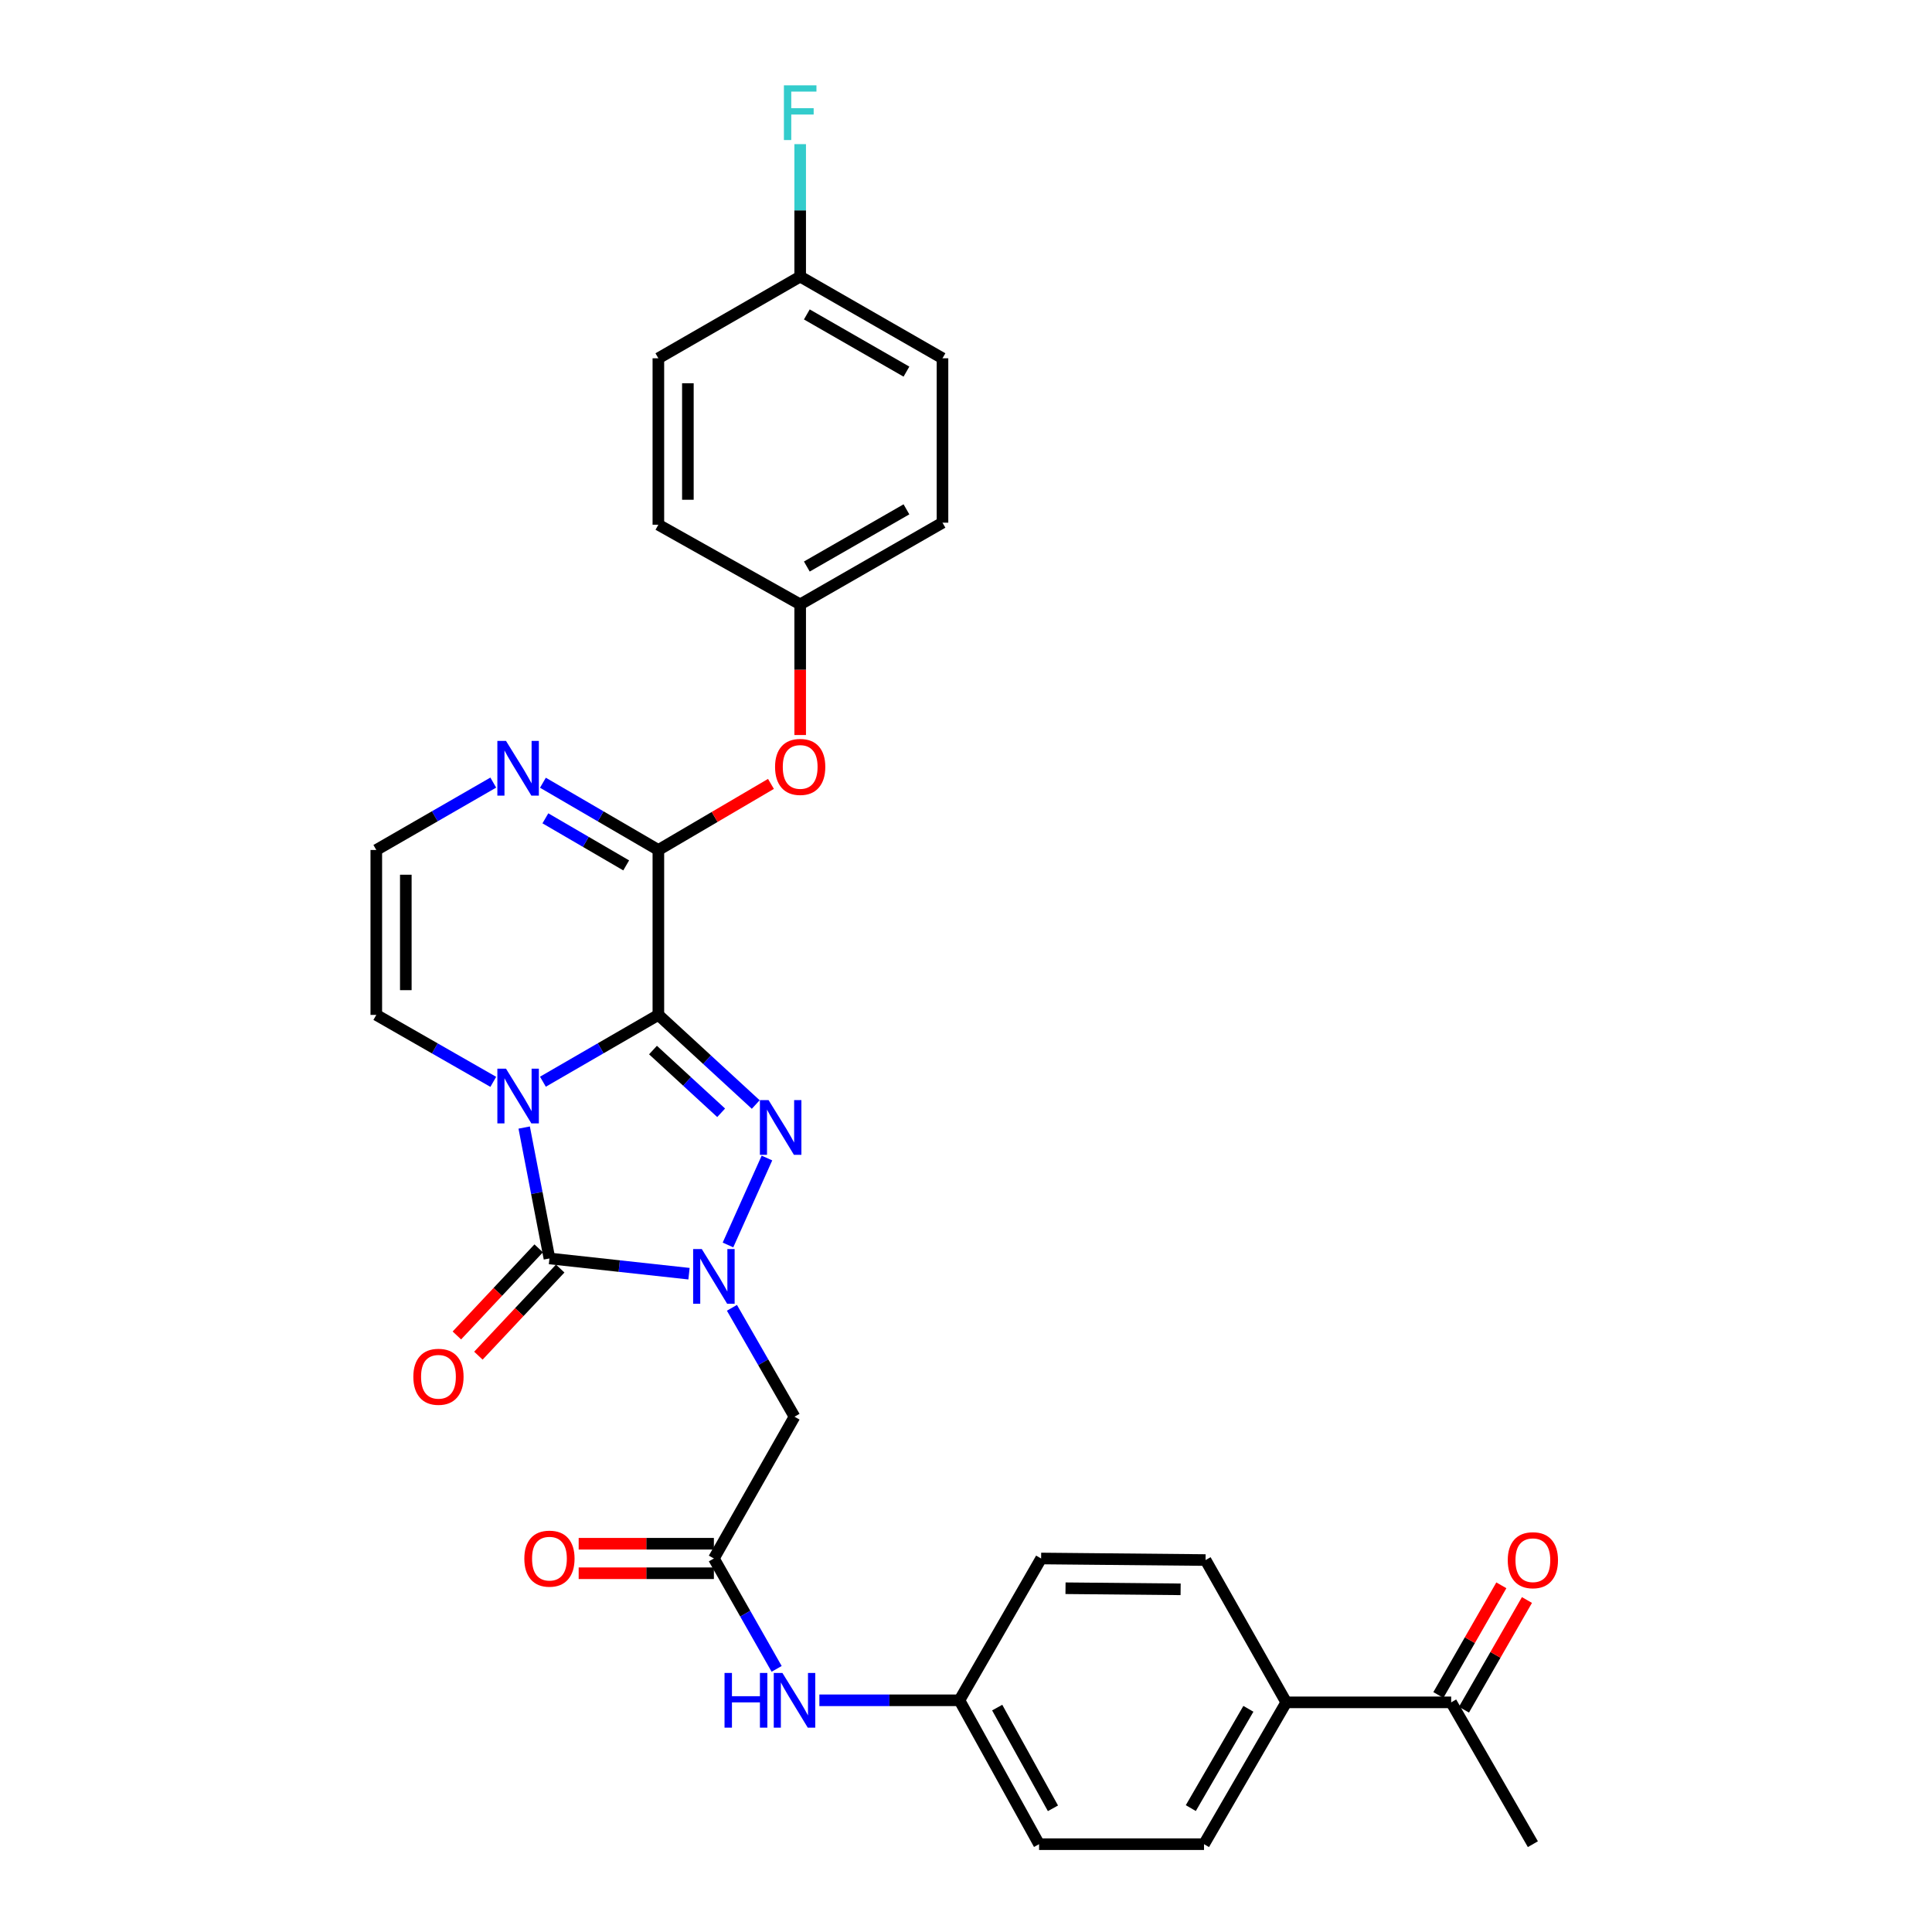 <?xml version='1.0' encoding='iso-8859-1'?>
<svg version='1.1' baseProfile='full'
              xmlns='http://www.w3.org/2000/svg'
                      xmlns:rdkit='http://www.rdkit.org/xml'
                      xmlns:xlink='http://www.w3.org/1999/xlink'
                  xml:space='preserve'
width='1000px' height='1000px' viewBox='0 0 1000 1000'>
<!-- END OF HEADER -->
<rect style='opacity:1.0;fill:#FFFFFF;stroke:none' width='1000' height='1000' x='0' y='0'> </rect>
<path class='bond-0' d='M 340.77,525.31 L 310.89,542.6' style='fill:none;fill-rule:evenodd;stroke:#000000;stroke-width:6px;stroke-linecap:butt;stroke-linejoin:miter;stroke-opacity:1' />
<path class='bond-0' d='M 310.89,542.6 L 281.011,559.891' style='fill:none;fill-rule:evenodd;stroke:#0000FF;stroke-width:6px;stroke-linecap:butt;stroke-linejoin:miter;stroke-opacity:1' />
<path class='bond-2' d='M 340.77,525.31 L 365.972,548.504' style='fill:none;fill-rule:evenodd;stroke:#000000;stroke-width:6px;stroke-linecap:butt;stroke-linejoin:miter;stroke-opacity:1' />
<path class='bond-2' d='M 365.972,548.504 L 391.174,571.699' style='fill:none;fill-rule:evenodd;stroke:#0000FF;stroke-width:6px;stroke-linecap:butt;stroke-linejoin:miter;stroke-opacity:1' />
<path class='bond-2' d='M 337.986,543.508 L 355.627,559.745' style='fill:none;fill-rule:evenodd;stroke:#000000;stroke-width:6px;stroke-linecap:butt;stroke-linejoin:miter;stroke-opacity:1' />
<path class='bond-2' d='M 355.627,559.745 L 373.268,575.981' style='fill:none;fill-rule:evenodd;stroke:#0000FF;stroke-width:6px;stroke-linecap:butt;stroke-linejoin:miter;stroke-opacity:1' />
<path class='bond-4' d='M 340.77,525.31 L 340.77,439.95' style='fill:none;fill-rule:evenodd;stroke:#000000;stroke-width:6px;stroke-linecap:butt;stroke-linejoin:miter;stroke-opacity:1' />
<path class='bond-3' d='M 271.319,583.619 L 277.856,617.496' style='fill:none;fill-rule:evenodd;stroke:#0000FF;stroke-width:6px;stroke-linecap:butt;stroke-linejoin:miter;stroke-opacity:1' />
<path class='bond-3' d='M 277.856,617.496 L 284.392,651.372' style='fill:none;fill-rule:evenodd;stroke:#000000;stroke-width:6px;stroke-linecap:butt;stroke-linejoin:miter;stroke-opacity:1' />
<path class='bond-8' d='M 255.32,559.962 L 225.046,542.636' style='fill:none;fill-rule:evenodd;stroke:#0000FF;stroke-width:6px;stroke-linecap:butt;stroke-linejoin:miter;stroke-opacity:1' />
<path class='bond-8' d='M 225.046,542.636 L 194.772,525.31' style='fill:none;fill-rule:evenodd;stroke:#000000;stroke-width:6px;stroke-linecap:butt;stroke-linejoin:miter;stroke-opacity:1' />
<path class='bond-1' d='M 376.8,644.393 L 396.971,599.389' style='fill:none;fill-rule:evenodd;stroke:#0000FF;stroke-width:6px;stroke-linecap:butt;stroke-linejoin:miter;stroke-opacity:1' />
<path class='bond-5' d='M 378.846,676.919 L 395.041,705.103' style='fill:none;fill-rule:evenodd;stroke:#0000FF;stroke-width:6px;stroke-linecap:butt;stroke-linejoin:miter;stroke-opacity:1' />
<path class='bond-5' d='M 395.041,705.103 L 411.236,733.287' style='fill:none;fill-rule:evenodd;stroke:#000000;stroke-width:6px;stroke-linecap:butt;stroke-linejoin:miter;stroke-opacity:1' />
<path class='bond-30' d='M 356.626,659.259 L 320.509,655.316' style='fill:none;fill-rule:evenodd;stroke:#0000FF;stroke-width:6px;stroke-linecap:butt;stroke-linejoin:miter;stroke-opacity:1' />
<path class='bond-30' d='M 320.509,655.316 L 284.392,651.372' style='fill:none;fill-rule:evenodd;stroke:#000000;stroke-width:6px;stroke-linecap:butt;stroke-linejoin:miter;stroke-opacity:1' />
<path class='bond-11' d='M 278.825,646.143 L 257.65,668.688' style='fill:none;fill-rule:evenodd;stroke:#000000;stroke-width:6px;stroke-linecap:butt;stroke-linejoin:miter;stroke-opacity:1' />
<path class='bond-11' d='M 257.65,668.688 L 236.476,691.233' style='fill:none;fill-rule:evenodd;stroke:#FF0000;stroke-width:6px;stroke-linecap:butt;stroke-linejoin:miter;stroke-opacity:1' />
<path class='bond-11' d='M 289.96,656.601 L 268.785,679.146' style='fill:none;fill-rule:evenodd;stroke:#000000;stroke-width:6px;stroke-linecap:butt;stroke-linejoin:miter;stroke-opacity:1' />
<path class='bond-11' d='M 268.785,679.146 L 247.611,701.691' style='fill:none;fill-rule:evenodd;stroke:#FF0000;stroke-width:6px;stroke-linecap:butt;stroke-linejoin:miter;stroke-opacity:1' />
<path class='bond-6' d='M 340.77,439.95 L 310.892,422.545' style='fill:none;fill-rule:evenodd;stroke:#000000;stroke-width:6px;stroke-linecap:butt;stroke-linejoin:miter;stroke-opacity:1' />
<path class='bond-6' d='M 310.892,422.545 L 281.014,405.14' style='fill:none;fill-rule:evenodd;stroke:#0000FF;stroke-width:6px;stroke-linecap:butt;stroke-linejoin:miter;stroke-opacity:1' />
<path class='bond-6' d='M 324.117,447.928 L 303.203,435.745' style='fill:none;fill-rule:evenodd;stroke:#000000;stroke-width:6px;stroke-linecap:butt;stroke-linejoin:miter;stroke-opacity:1' />
<path class='bond-6' d='M 303.203,435.745 L 282.288,423.561' style='fill:none;fill-rule:evenodd;stroke:#0000FF;stroke-width:6px;stroke-linecap:butt;stroke-linejoin:miter;stroke-opacity:1' />
<path class='bond-9' d='M 340.77,439.95 L 369.907,422.849' style='fill:none;fill-rule:evenodd;stroke:#000000;stroke-width:6px;stroke-linecap:butt;stroke-linejoin:miter;stroke-opacity:1' />
<path class='bond-9' d='M 369.907,422.849 L 399.044,405.749' style='fill:none;fill-rule:evenodd;stroke:#FF0000;stroke-width:6px;stroke-linecap:butt;stroke-linejoin:miter;stroke-opacity:1' />
<path class='bond-7' d='M 411.236,733.287 L 369.506,806.672' style='fill:none;fill-rule:evenodd;stroke:#000000;stroke-width:6px;stroke-linecap:butt;stroke-linejoin:miter;stroke-opacity:1' />
<path class='bond-10' d='M 255.316,405.068 L 225.044,422.509' style='fill:none;fill-rule:evenodd;stroke:#0000FF;stroke-width:6px;stroke-linecap:butt;stroke-linejoin:miter;stroke-opacity:1' />
<path class='bond-10' d='M 225.044,422.509 L 194.772,439.95' style='fill:none;fill-rule:evenodd;stroke:#000000;stroke-width:6px;stroke-linecap:butt;stroke-linejoin:miter;stroke-opacity:1' />
<path class='bond-12' d='M 369.506,806.672 L 385.746,835.237' style='fill:none;fill-rule:evenodd;stroke:#000000;stroke-width:6px;stroke-linecap:butt;stroke-linejoin:miter;stroke-opacity:1' />
<path class='bond-12' d='M 385.746,835.237 L 401.986,863.803' style='fill:none;fill-rule:evenodd;stroke:#0000FF;stroke-width:6px;stroke-linecap:butt;stroke-linejoin:miter;stroke-opacity:1' />
<path class='bond-15' d='M 369.506,799.034 L 334.513,799.034' style='fill:none;fill-rule:evenodd;stroke:#000000;stroke-width:6px;stroke-linecap:butt;stroke-linejoin:miter;stroke-opacity:1' />
<path class='bond-15' d='M 334.513,799.034 L 299.52,799.034' style='fill:none;fill-rule:evenodd;stroke:#FF0000;stroke-width:6px;stroke-linecap:butt;stroke-linejoin:miter;stroke-opacity:1' />
<path class='bond-15' d='M 369.506,814.31 L 334.513,814.31' style='fill:none;fill-rule:evenodd;stroke:#000000;stroke-width:6px;stroke-linecap:butt;stroke-linejoin:miter;stroke-opacity:1' />
<path class='bond-15' d='M 334.513,814.31 L 299.52,814.31' style='fill:none;fill-rule:evenodd;stroke:#FF0000;stroke-width:6px;stroke-linecap:butt;stroke-linejoin:miter;stroke-opacity:1' />
<path class='bond-31' d='M 194.772,525.31 L 194.772,439.95' style='fill:none;fill-rule:evenodd;stroke:#000000;stroke-width:6px;stroke-linecap:butt;stroke-linejoin:miter;stroke-opacity:1' />
<path class='bond-31' d='M 210.048,512.506 L 210.048,452.754' style='fill:none;fill-rule:evenodd;stroke:#000000;stroke-width:6px;stroke-linecap:butt;stroke-linejoin:miter;stroke-opacity:1' />
<path class='bond-19' d='M 414.172,380.45 L 414.172,346.638' style='fill:none;fill-rule:evenodd;stroke:#FF0000;stroke-width:6px;stroke-linecap:butt;stroke-linejoin:miter;stroke-opacity:1' />
<path class='bond-19' d='M 414.172,346.638 L 414.172,312.826' style='fill:none;fill-rule:evenodd;stroke:#000000;stroke-width:6px;stroke-linecap:butt;stroke-linejoin:miter;stroke-opacity:1' />
<path class='bond-20' d='M 424.11,880.074 L 460.353,880.074' style='fill:none;fill-rule:evenodd;stroke:#0000FF;stroke-width:6px;stroke-linecap:butt;stroke-linejoin:miter;stroke-opacity:1' />
<path class='bond-20' d='M 460.353,880.074 L 496.596,880.074' style='fill:none;fill-rule:evenodd;stroke:#000000;stroke-width:6px;stroke-linecap:butt;stroke-linejoin:miter;stroke-opacity:1' />
<path class='bond-13' d='M 751.123,881.135 L 665.763,881.135' style='fill:none;fill-rule:evenodd;stroke:#000000;stroke-width:6px;stroke-linecap:butt;stroke-linejoin:miter;stroke-opacity:1' />
<path class='bond-16' d='M 757.747,884.938 L 774.045,856.551' style='fill:none;fill-rule:evenodd;stroke:#000000;stroke-width:6px;stroke-linecap:butt;stroke-linejoin:miter;stroke-opacity:1' />
<path class='bond-16' d='M 774.045,856.551 L 790.343,828.165' style='fill:none;fill-rule:evenodd;stroke:#FF0000;stroke-width:6px;stroke-linecap:butt;stroke-linejoin:miter;stroke-opacity:1' />
<path class='bond-16' d='M 744.499,877.332 L 760.797,848.945' style='fill:none;fill-rule:evenodd;stroke:#000000;stroke-width:6px;stroke-linecap:butt;stroke-linejoin:miter;stroke-opacity:1' />
<path class='bond-16' d='M 760.797,848.945 L 777.095,820.558' style='fill:none;fill-rule:evenodd;stroke:#FF0000;stroke-width:6px;stroke-linecap:butt;stroke-linejoin:miter;stroke-opacity:1' />
<path class='bond-29' d='M 751.123,881.135 L 793.412,954.545' style='fill:none;fill-rule:evenodd;stroke:#000000;stroke-width:6px;stroke-linecap:butt;stroke-linejoin:miter;stroke-opacity:1' />
<path class='bond-14' d='M 665.763,881.135 L 623.193,954.545' style='fill:none;fill-rule:evenodd;stroke:#000000;stroke-width:6px;stroke-linecap:butt;stroke-linejoin:miter;stroke-opacity:1' />
<path class='bond-14' d='M 646.162,884.483 L 616.363,935.871' style='fill:none;fill-rule:evenodd;stroke:#000000;stroke-width:6px;stroke-linecap:butt;stroke-linejoin:miter;stroke-opacity:1' />
<path class='bond-33' d='M 665.763,881.135 L 623.999,807.478' style='fill:none;fill-rule:evenodd;stroke:#000000;stroke-width:6px;stroke-linecap:butt;stroke-linejoin:miter;stroke-opacity:1' />
<path class='bond-17' d='M 623.999,807.478 L 538.885,806.672' style='fill:none;fill-rule:evenodd;stroke:#000000;stroke-width:6px;stroke-linecap:butt;stroke-linejoin:miter;stroke-opacity:1' />
<path class='bond-17' d='M 611.087,822.633 L 551.508,822.068' style='fill:none;fill-rule:evenodd;stroke:#000000;stroke-width:6px;stroke-linecap:butt;stroke-linejoin:miter;stroke-opacity:1' />
<path class='bond-18' d='M 623.193,954.545 L 537.824,954.545' style='fill:none;fill-rule:evenodd;stroke:#000000;stroke-width:6px;stroke-linecap:butt;stroke-linejoin:miter;stroke-opacity:1' />
<path class='bond-25' d='M 414.172,312.826 L 340.77,271.597' style='fill:none;fill-rule:evenodd;stroke:#000000;stroke-width:6px;stroke-linecap:butt;stroke-linejoin:miter;stroke-opacity:1' />
<path class='bond-26' d='M 414.172,312.826 L 487.829,270.537' style='fill:none;fill-rule:evenodd;stroke:#000000;stroke-width:6px;stroke-linecap:butt;stroke-linejoin:miter;stroke-opacity:1' />
<path class='bond-26' d='M 417.614,293.235 L 469.174,263.632' style='fill:none;fill-rule:evenodd;stroke:#000000;stroke-width:6px;stroke-linecap:butt;stroke-linejoin:miter;stroke-opacity:1' />
<path class='bond-22' d='M 496.596,880.074 L 538.885,806.672' style='fill:none;fill-rule:evenodd;stroke:#000000;stroke-width:6px;stroke-linecap:butt;stroke-linejoin:miter;stroke-opacity:1' />
<path class='bond-23' d='M 496.596,880.074 L 537.824,954.545' style='fill:none;fill-rule:evenodd;stroke:#000000;stroke-width:6px;stroke-linecap:butt;stroke-linejoin:miter;stroke-opacity:1' />
<path class='bond-23' d='M 516.145,883.846 L 545.005,935.976' style='fill:none;fill-rule:evenodd;stroke:#000000;stroke-width:6px;stroke-linecap:butt;stroke-linejoin:miter;stroke-opacity:1' />
<path class='bond-21' d='M 414.172,143.159 L 487.829,185.448' style='fill:none;fill-rule:evenodd;stroke:#000000;stroke-width:6px;stroke-linecap:butt;stroke-linejoin:miter;stroke-opacity:1' />
<path class='bond-21' d='M 417.614,162.75 L 469.174,192.353' style='fill:none;fill-rule:evenodd;stroke:#000000;stroke-width:6px;stroke-linecap:butt;stroke-linejoin:miter;stroke-opacity:1' />
<path class='bond-24' d='M 414.172,143.159 L 414.172,108.882' style='fill:none;fill-rule:evenodd;stroke:#000000;stroke-width:6px;stroke-linecap:butt;stroke-linejoin:miter;stroke-opacity:1' />
<path class='bond-24' d='M 414.172,108.882 L 414.172,74.606' style='fill:none;fill-rule:evenodd;stroke:#33CCCC;stroke-width:6px;stroke-linecap:butt;stroke-linejoin:miter;stroke-opacity:1' />
<path class='bond-32' d='M 414.172,143.159 L 340.77,185.448' style='fill:none;fill-rule:evenodd;stroke:#000000;stroke-width:6px;stroke-linecap:butt;stroke-linejoin:miter;stroke-opacity:1' />
<path class='bond-28' d='M 340.77,271.597 L 340.77,185.448' style='fill:none;fill-rule:evenodd;stroke:#000000;stroke-width:6px;stroke-linecap:butt;stroke-linejoin:miter;stroke-opacity:1' />
<path class='bond-28' d='M 356.046,258.675 L 356.046,198.371' style='fill:none;fill-rule:evenodd;stroke:#000000;stroke-width:6px;stroke-linecap:butt;stroke-linejoin:miter;stroke-opacity:1' />
<path class='bond-27' d='M 487.829,270.537 L 487.829,185.448' style='fill:none;fill-rule:evenodd;stroke:#000000;stroke-width:6px;stroke-linecap:butt;stroke-linejoin:miter;stroke-opacity:1' />
<path  class='atom-1' d='M 261.914 553.159
L 271.194 568.159
Q 272.114 569.639, 273.594 572.319
Q 275.074 574.999, 275.154 575.159
L 275.154 553.159
L 278.914 553.159
L 278.914 581.479
L 275.034 581.479
L 265.074 565.079
Q 263.914 563.159, 262.674 560.959
Q 261.474 558.759, 261.114 558.079
L 261.114 581.479
L 257.434 581.479
L 257.434 553.159
L 261.914 553.159
' fill='#0000FF'/>
<path  class='atom-2' d='M 363.246 646.505
L 372.526 661.505
Q 373.446 662.985, 374.926 665.665
Q 376.406 668.345, 376.486 668.505
L 376.486 646.505
L 380.246 646.505
L 380.246 674.825
L 376.366 674.825
L 366.406 658.425
Q 365.246 656.505, 364.006 654.305
Q 362.806 652.105, 362.446 651.425
L 362.446 674.825
L 358.766 674.825
L 358.766 646.505
L 363.246 646.505
' fill='#0000FF'/>
<path  class='atom-3' d='M 397.804 569.403
L 407.084 584.403
Q 408.004 585.883, 409.484 588.563
Q 410.964 591.243, 411.044 591.403
L 411.044 569.403
L 414.804 569.403
L 414.804 597.723
L 410.924 597.723
L 400.964 581.323
Q 399.804 579.403, 398.564 577.203
Q 397.364 575.003, 397.004 574.323
L 397.004 597.723
L 393.324 597.723
L 393.324 569.403
L 397.804 569.403
' fill='#0000FF'/>
<path  class='atom-7' d='M 261.914 383.5
L 271.194 398.5
Q 272.114 399.98, 273.594 402.66
Q 275.074 405.34, 275.154 405.5
L 275.154 383.5
L 278.914 383.5
L 278.914 411.82
L 275.034 411.82
L 265.074 395.42
Q 263.914 393.5, 262.674 391.3
Q 261.474 389.1, 261.114 388.42
L 261.114 411.82
L 257.434 411.82
L 257.434 383.5
L 261.914 383.5
' fill='#0000FF'/>
<path  class='atom-10' d='M 401.172 396.951
Q 401.172 390.151, 404.532 386.351
Q 407.892 382.551, 414.172 382.551
Q 420.452 382.551, 423.812 386.351
Q 427.172 390.151, 427.172 396.951
Q 427.172 403.831, 423.772 407.751
Q 420.372 411.631, 414.172 411.631
Q 407.932 411.631, 404.532 407.751
Q 401.172 403.871, 401.172 396.951
M 414.172 408.431
Q 418.492 408.431, 420.812 405.551
Q 423.172 402.631, 423.172 396.951
Q 423.172 391.391, 420.812 388.591
Q 418.492 385.751, 414.172 385.751
Q 409.852 385.751, 407.492 388.551
Q 405.172 391.351, 405.172 396.951
Q 405.172 402.671, 407.492 405.551
Q 409.852 408.431, 414.172 408.431
' fill='#FF0000'/>
<path  class='atom-12' d='M 213.945 712.616
Q 213.945 705.816, 217.305 702.016
Q 220.665 698.216, 226.945 698.216
Q 233.225 698.216, 236.585 702.016
Q 239.945 705.816, 239.945 712.616
Q 239.945 719.496, 236.545 723.416
Q 233.145 727.296, 226.945 727.296
Q 220.705 727.296, 217.305 723.416
Q 213.945 719.536, 213.945 712.616
M 226.945 724.096
Q 231.265 724.096, 233.585 721.216
Q 235.945 718.296, 235.945 712.616
Q 235.945 707.056, 233.585 704.256
Q 231.265 701.416, 226.945 701.416
Q 222.625 701.416, 220.265 704.216
Q 217.945 707.016, 217.945 712.616
Q 217.945 718.336, 220.265 721.216
Q 222.625 724.096, 226.945 724.096
' fill='#FF0000'/>
<path  class='atom-13' d='M 375.016 865.914
L 378.856 865.914
L 378.856 877.954
L 393.336 877.954
L 393.336 865.914
L 397.176 865.914
L 397.176 894.234
L 393.336 894.234
L 393.336 881.154
L 378.856 881.154
L 378.856 894.234
L 375.016 894.234
L 375.016 865.914
' fill='#0000FF'/>
<path  class='atom-13' d='M 404.976 865.914
L 414.256 880.914
Q 415.176 882.394, 416.656 885.074
Q 418.136 887.754, 418.216 887.914
L 418.216 865.914
L 421.976 865.914
L 421.976 894.234
L 418.096 894.234
L 408.136 877.834
Q 406.976 875.914, 405.736 873.714
Q 404.536 871.514, 404.176 870.834
L 404.176 894.234
L 400.496 894.234
L 400.496 865.914
L 404.976 865.914
' fill='#0000FF'/>
<path  class='atom-16' d='M 271.392 806.752
Q 271.392 799.952, 274.752 796.152
Q 278.112 792.352, 284.392 792.352
Q 290.672 792.352, 294.032 796.152
Q 297.392 799.952, 297.392 806.752
Q 297.392 813.632, 293.992 817.552
Q 290.592 821.432, 284.392 821.432
Q 278.152 821.432, 274.752 817.552
Q 271.392 813.672, 271.392 806.752
M 284.392 818.232
Q 288.712 818.232, 291.032 815.352
Q 293.392 812.432, 293.392 806.752
Q 293.392 801.192, 291.032 798.392
Q 288.712 795.552, 284.392 795.552
Q 280.072 795.552, 277.712 798.352
Q 275.392 801.152, 275.392 806.752
Q 275.392 812.472, 277.712 815.352
Q 280.072 818.232, 284.392 818.232
' fill='#FF0000'/>
<path  class='atom-17' d='M 780.412 807.558
Q 780.412 800.758, 783.772 796.958
Q 787.132 793.158, 793.412 793.158
Q 799.692 793.158, 803.052 796.958
Q 806.412 800.758, 806.412 807.558
Q 806.412 814.438, 803.012 818.358
Q 799.612 822.238, 793.412 822.238
Q 787.172 822.238, 783.772 818.358
Q 780.412 814.478, 780.412 807.558
M 793.412 819.038
Q 797.732 819.038, 800.052 816.158
Q 802.412 813.238, 802.412 807.558
Q 802.412 801.998, 800.052 799.198
Q 797.732 796.358, 793.412 796.358
Q 789.092 796.358, 786.732 799.158
Q 784.412 801.958, 784.412 807.558
Q 784.412 813.278, 786.732 816.158
Q 789.092 819.038, 793.412 819.038
' fill='#FF0000'/>
<path  class='atom-25' d='M 405.752 44.165
L 422.592 44.165
L 422.592 47.405
L 409.552 47.405
L 409.552 56.005
L 421.152 56.005
L 421.152 59.285
L 409.552 59.285
L 409.552 72.485
L 405.752 72.485
L 405.752 44.165
' fill='#33CCCC'/>
</svg>
